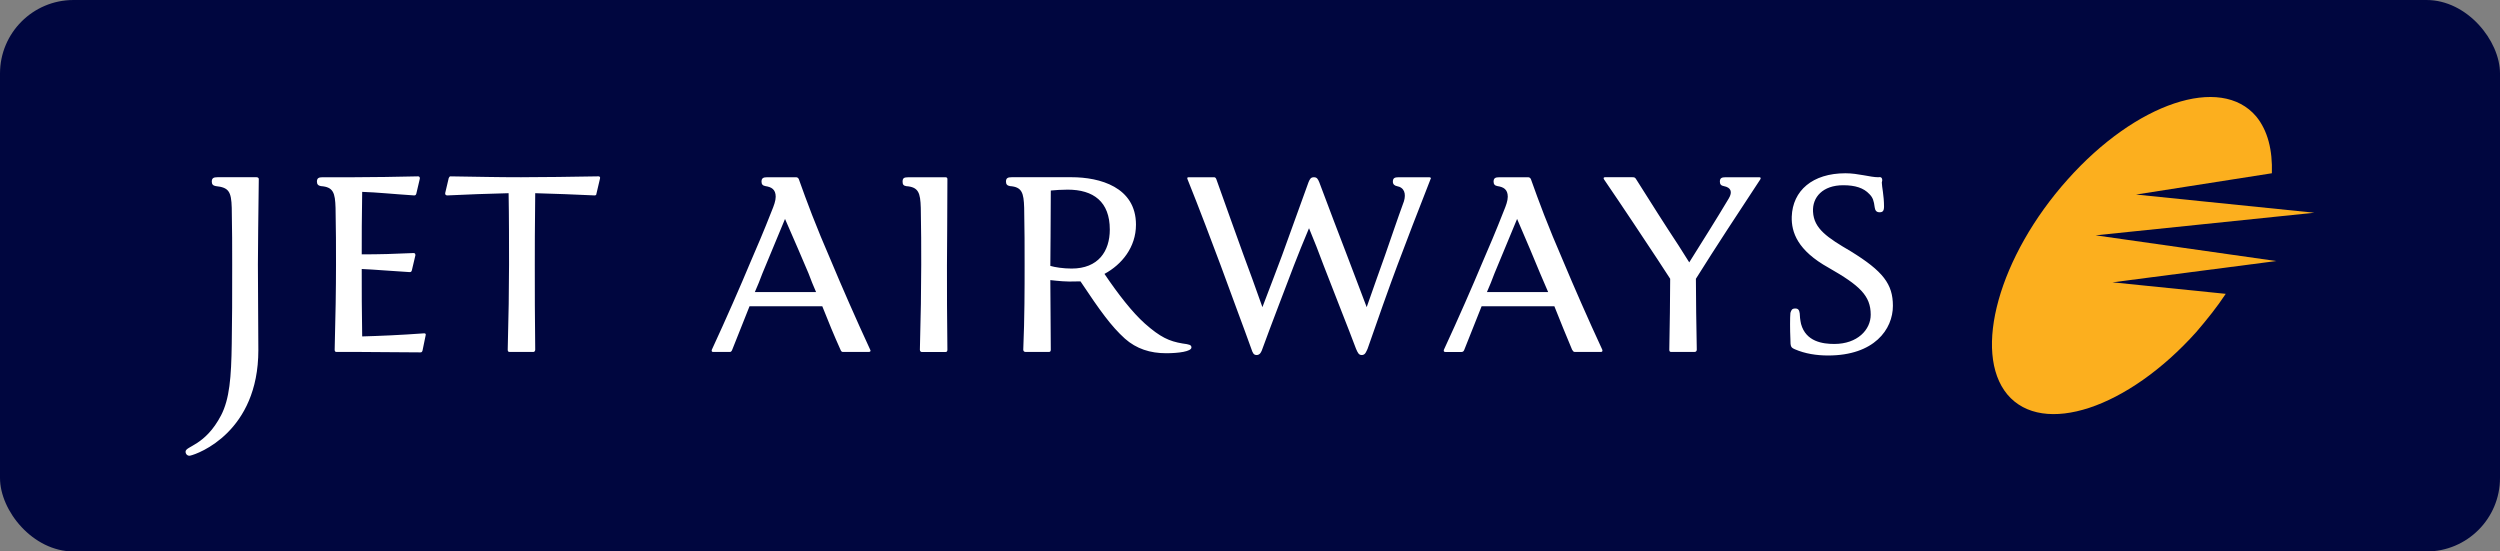 <?xml version="1.0" encoding="UTF-8" standalone="no"?>
<svg xmlns:sketch="http://www.bohemiancoding.com/sketch/ns" xmlns="http://www.w3.org/2000/svg" height="30px" width="136px" version="1.1" xmlns:xlink="http://www.w3.org/1999/xlink" viewBox="0 0 136 30"><rect x="0" y="0" width="136" height="30" fill="#808080" stroke="none"/><!-- Generator: Sketch 3.2.2 (9983) - http://www.bohemiancoding.com/sketch -->
 <title>Rectangle 354 + Imported Layers</title>
 <desc>Created with Sketch.</desc>
 <g id="Page-1" fill-rule="evenodd" sketch:type="MSPage" fill="none">
  <g id="Artboard-6" transform="translate(-29 -186)" sketch:type="MSArtboardGroup">
   <g id="Rectangle-354-+-Imported-Layers" transform="translate(29 186)" sketch:type="MSLayerGroup">
    <rect id="Rectangle-354" rx="4" sketch:type="MSShapeGroup" height="30" width="136" y="0" x="0" fill="#00063F"/>
    <g id="Imported-Layers" sketch:type="MSShapeGroup" transform="translate(10 5)">
     <path id="Fill-1" fill="#FCAF1E" d="m113.59 4.426c0.04-1.255-0.22-2.316-0.85-3.088-1.93-2.291-6.54-0.747-10.26 3.425-3.737 4.173-5.185 9.406-3.279 11.698 1.929 2.291 6.539 0.771 10.279-3.401 0.58-0.676 1.14-1.375 1.6-2.075l-6.16-0.626 8.91-1.158-9.83-1.399 11.9-1.229-9.7-0.989 7.39-1.158"/>
     <path id="Fill-2" fill="#fff" d="m90.391 4.426c0.7 0 1.352 0.216 1.787 0.216 0.12-0.024 0.216 0 0.216 0.169 0 0.048-0.023 0.073-0.023 0.121 0 0.217 0.12 0.7 0.12 1.302 0 0.242-0.072 0.314-0.241 0.314-0.193 0-0.242-0.12-0.266-0.265-0.048-0.362-0.096-0.53-0.289-0.724-0.314-0.338-0.773-0.482-1.424-0.482-1.11 0-1.69 0.651-1.642 1.446 0.049 0.917 0.773 1.399 2.052 2.147 1.762 1.086 2.293 1.785 2.293 2.967 0 1.278-1.014 2.702-3.524 2.702-0.627 0-1.255-0.097-1.81-0.339-0.218-0.096-0.242-0.144-0.242-0.554-0.024-0.507-0.024-1.182 0-1.423 0.049-0.145 0.073-0.241 0.266-0.241 0.145 0 0.217 0.072 0.241 0.265 0 0.12 0.024 0.361 0.073 0.579 0.265 0.965 1.183 1.085 1.81 1.085 1.255 0 1.979-0.772 1.979-1.592 0-1.037-0.604-1.592-2.293-2.556-1.69-0.94-2.027-1.929-2.003-2.774 0.048-1.423 1.134-2.363 2.92-2.363zm-48.876 4.968c0-0.578 0.024-2.918 0.024-4.654 0-0.049-0.024-0.097-0.096-0.097h-2.028c-0.241 0-0.314 0.048-0.314 0.242 0 0.145 0.049 0.217 0.194 0.241 0.675 0.048 0.772 0.362 0.796 1.182 0.024 1.206 0.024 2.123 0.024 3.087 0 1.255-0.024 2.895-0.073 4.632 0 0.072 0.049 0.121 0.097 0.121h1.304c0.072 0 0.096-0.049 0.096-0.121-0.024-1.713-0.024-3.208-0.024-4.632zm38.667-0.265c0.241 0.385 0.482 0.724 0.676 1.037 0 1.133-0.025 2.46-0.048 3.859 0 0.072 0.023 0.121 0.096 0.121h1.279c0.072 0 0.12-0.049 0.12-0.121-0.023-1.399-0.048-2.678-0.048-3.859 1.087-1.737 2.342-3.643 3.5-5.403 0.048-0.073 0.024-0.121-0.048-0.121h-1.834c-0.218 0-0.314 0.048-0.314 0.242 0 0.145 0.072 0.217 0.216 0.241 0.387 0.073 0.484 0.314 0.266 0.675-0.675 1.133-1.424 2.315-2.148 3.473-0.193-0.314-0.386-0.603-0.579-0.917-0.797-1.206-1.448-2.243-2.317-3.618-0.048-0.073-0.073-0.097-0.193-0.097h-1.496c-0.073 0-0.097 0.048-0.049 0.121 1.038 1.519 2.22 3.304 2.921 4.366zm-4.659 4.896c0.049 0.072 0.072 0.121 0.145 0.121h1.424c0.073 0 0.097-0.049 0.073-0.121-0.773-1.664-1.593-3.546-2.077-4.704-0.94-2.171-1.351-3.304-1.809-4.582-0.025-0.049-0.073-0.097-0.145-0.097h-1.569c-0.218 0-0.314 0.048-0.314 0.242 0 0.145 0.073 0.217 0.217 0.241 0.314 0.048 0.555 0.169 0.555 0.579 0 0.216-0.096 0.482-0.217 0.772-0.434 1.109-0.796 1.953-1.182 2.846-0.483 1.158-1.304 3.04-2.076 4.704-0.024 0.072 0 0.121 0.073 0.121h0.892c0.073 0 0.121-0.049 0.145-0.121 0.338-0.868 0.652-1.617 0.941-2.364h1.979 1.98c0.314 0.796 0.651 1.616 0.965 2.364zm-4.634-3.136c0.144-0.337 0.29-0.675 0.41-1.013 0.362-0.868 0.701-1.688 1.231-2.966 0.556 1.278 0.894 2.098 1.255 2.966 0.145 0.338 0.29 0.676 0.435 1.013h-1.642-1.689zm-4.803-6.247c-0.218 0-0.314 0.048-0.314 0.242 0 0.145 0.096 0.217 0.217 0.241 0.41 0.073 0.507 0.41 0.387 0.82-0.387 1.061-0.701 2.002-1.038 2.966-0.29 0.821-0.58 1.616-0.99 2.798-0.459-1.23-0.748-1.953-1.062-2.798-0.507-1.327-0.917-2.388-1.52-4.004-0.073-0.168-0.121-0.265-0.29-0.265s-0.217 0.097-0.29 0.265c-0.579 1.616-0.965 2.678-1.448 4.004-0.314 0.821-0.603 1.616-1.062 2.798-0.434-1.23-0.7-1.953-1.014-2.798-0.483-1.327-0.917-2.556-1.496-4.172-0.025-0.049-0.049-0.097-0.12-0.097h-1.377c-0.072 0-0.096 0.024-0.072 0.097 0.652 1.616 1.376 3.545 1.81 4.703 0.797 2.195 1.183 3.184 1.666 4.535 0.072 0.217 0.121 0.337 0.289 0.337 0.193 0 0.266-0.193 0.314-0.337 0.41-1.134 1.376-3.642 1.714-4.535 0.241-0.627 0.507-1.278 0.821-2.027 0.337 0.82 0.482 1.182 0.796 2.027 0.844 2.195 1.255 3.184 1.762 4.535 0.097 0.217 0.145 0.337 0.314 0.337 0.193 0 0.241-0.193 0.313-0.337 0.387-1.134 1.279-3.642 1.618-4.535 0.385-1.037 1.231-3.232 1.81-4.703 0.048-0.049 0-0.097-0.073-0.097h-1.665zm-47.718 0c-1.423 0-2.148-0.024-3.862-0.048-0.048 0-0.073 0.048-0.096 0.096l-0.193 0.82c0 0.073 0.024 0.121 0.12 0.121 1.015-0.048 2.221-0.097 3.331-0.121 0.024 1.207 0.024 2.943 0.024 3.883 0 1.255-0.024 2.895-0.072 4.632 0 0.072 0.024 0.121 0.096 0.121h1.304c0.048 0 0.096-0.049 0.096-0.121-0.023-1.713-0.023-3.208-0.023-4.632 0-0.482 0-2.315 0.023-3.883 1.062 0.025 2.125 0.073 3.235 0.121 0.048 0 0.096-0.024 0.096-0.097l0.193-0.82c0.025-0.073-0.024-0.121-0.073-0.121-1.736 0.025-2.775 0.048-4.199 0.048zm17.355 9.383c0.023 0.072 0.072 0.121 0.12 0.121h1.424c0.072 0 0.121-0.049 0.072-0.121-0.772-1.664-1.593-3.546-2.075-4.704-0.941-2.171-1.352-3.304-1.811-4.582-0.024-0.049-0.072-0.097-0.144-0.097h-1.57c-0.216 0-0.313 0.048-0.313 0.242 0 0.145 0.072 0.217 0.217 0.241 0.314 0.048 0.555 0.169 0.555 0.579 0 0.216-0.097 0.482-0.217 0.772-0.434 1.109-0.797 1.953-1.183 2.846-0.482 1.158-1.303 3.04-2.075 4.704-0.024 0.072 0 0.121 0.072 0.121h0.917c0.049 0 0.097-0.049 0.121-0.121 0.338-0.868 0.652-1.617 0.941-2.364h1.979 1.98c0.314 0.796 0.651 1.616 0.99 2.364zm-4.66-3.136c0.146-0.337 0.29-0.675 0.411-1.013 0.363-0.868 0.7-1.688 1.231-2.966 0.556 1.278 0.917 2.098 1.28 2.966 0.12 0.338 0.265 0.676 0.409 1.013h-1.641-1.69zm16.1-5.524c0.241-0.024 0.58-0.048 0.917-0.048 1.4 0 2.293 0.651 2.293 2.171 0 1.182-0.627 2.122-2.076 2.122-0.458 0-0.917-0.072-1.159-0.145 0-0.795 0.025-2.17 0.025-4.1zm1.617 4.944c1.062 1.593 1.666 2.436 2.414 3.112 0.627 0.555 1.375 0.795 2.244 0.795 0.676 0 1.376-0.096 1.376-0.313 0-0.145-0.12-0.168-0.483-0.217-0.724-0.121-1.207-0.338-2.051-1.085-0.676-0.603-1.449-1.592-2.197-2.701 0.942-0.507 1.714-1.447 1.714-2.678 0-2.05-1.979-2.581-3.5-2.581h-3.258c-0.217 0-0.314 0.048-0.314 0.242 0 0.145 0.072 0.217 0.217 0.241 0.653 0.048 0.749 0.362 0.773 1.182 0.024 1.206 0.024 2.123 0.024 3.087 0 1.255 0 2.895-0.073 4.632 0 0.072 0.049 0.121 0.121 0.121h1.28c0.071 0 0.096-0.049 0.096-0.121 0-1.375-0.025-2.63-0.025-3.787 0.435 0.048 0.869 0.096 1.425 0.072h0.217zm-39.077 2.991c-0.025-1.326-0.025-2.532-0.025-3.666 0.627 0.024 1.738 0.121 2.606 0.169 0.073 0 0.098-0.024 0.121-0.096l0.193-0.82c0-0.073-0.024-0.121-0.096-0.121-1.014 0.048-1.858 0.072-2.824 0.072 0-0.795 0-2.17 0.025-3.4 0.796 0.024 1.69 0.12 2.824 0.193 0.072 0 0.097-0.024 0.121-0.096l0.192-0.82c0-0.073-0.023-0.121-0.096-0.121-1.279 0.025-2.317 0.048-3.451 0.048h-1.738c-0.217 0-0.314 0.048-0.314 0.242 0 0.144 0.073 0.217 0.217 0.241 0.675 0.048 0.772 0.362 0.796 1.182 0.025 1.206 0.025 2.123 0.025 3.087 0 1.255-0.025 2.895-0.073 4.632 0 0.072 0.025 0.121 0.096 0.121h1.304c1.062 0 2.123 0.023 3.258 0.023 0.073 0 0.096-0.023 0.121-0.096l0.168-0.82c0.025-0.072 0-0.121-0.072-0.121-1.304 0.096-2.486 0.145-3.379 0.169zm-5.624-8.562c0-0.049-0.048-0.097-0.121-0.097h-2.124c-0.217 0-0.313 0.048-0.313 0.242 0 0.144 0.072 0.217 0.217 0.241 0.7 0.073 0.845 0.289 0.869 1.182 0.024 1.206 0.024 2.123 0.024 3.087 0 1.786 0 3.064-0.024 4.293-0.025 1.858-0.121 3.016-0.58 3.908-0.869 1.665-1.932 1.665-1.932 1.978-0 0.145 0.121 0.241 0.242 0.217 0.459-0.097 3.717-1.302 3.717-5.74 0-1.568-0.024-2.895-0.024-4.656 0-0.578 0.024-2.918 0.048-4.654z"/>
    </g>
   </g>
  </g>
 </g>
</svg>
